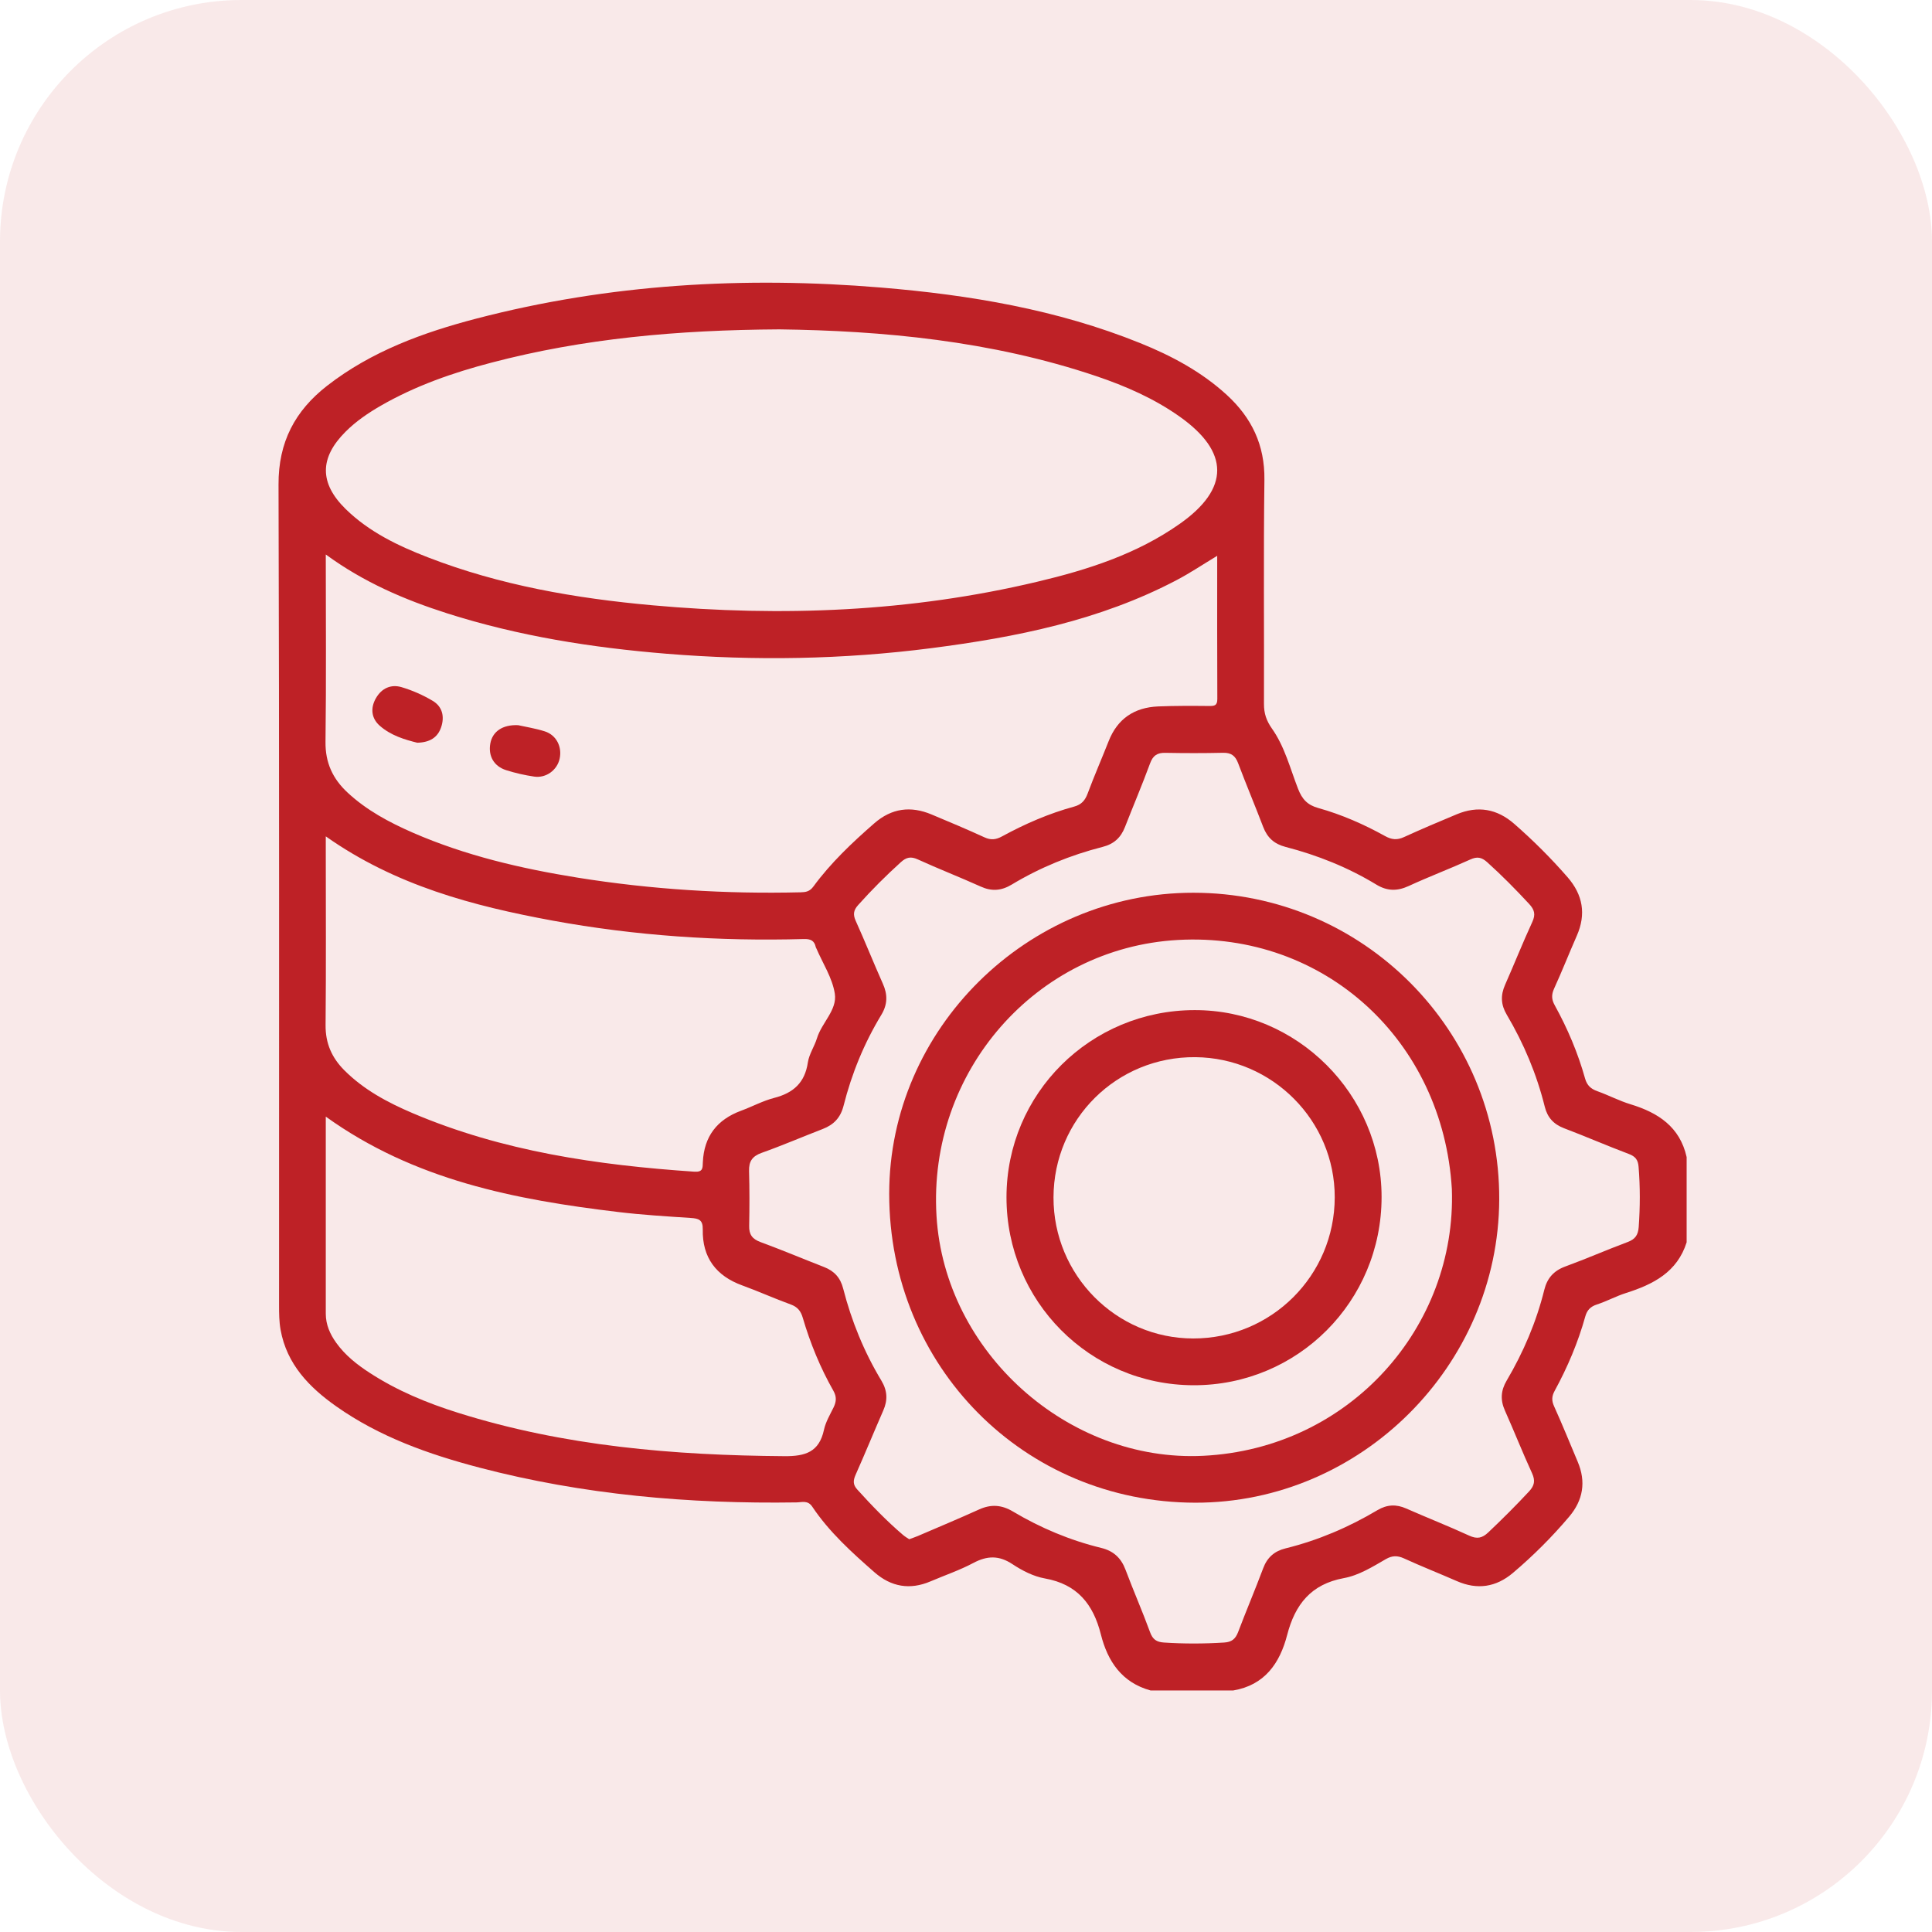 <svg width="48" height="48" viewBox="0 0 48 48" fill="none" xmlns="http://www.w3.org/2000/svg">
<rect width="48" height="48" rx="6" fill="#BE2126" fill-opacity="0.1"/>
<path d="M28.585 41.999C27.872 41.803 27.519 41.275 27.351 40.607C27.162 39.855 26.764 39.359 25.96 39.216C25.677 39.166 25.397 39.022 25.154 38.861C24.82 38.64 24.527 38.648 24.183 38.831C23.843 39.012 23.476 39.136 23.12 39.288C22.608 39.507 22.142 39.427 21.726 39.063C21.161 38.568 20.602 38.063 20.181 37.434C20.067 37.264 19.921 37.326 19.786 37.327C17.124 37.367 14.491 37.139 11.909 36.462C10.652 36.132 9.433 35.7 8.359 34.944C7.684 34.469 7.125 33.895 6.971 33.039C6.935 32.839 6.933 32.632 6.933 32.428C6.931 25.633 6.942 18.835 6.92 12.04C6.915 10.982 7.331 10.203 8.131 9.581C9.23 8.728 10.509 8.262 11.833 7.916C15.136 7.054 18.494 6.863 21.887 7.144C24.093 7.327 26.261 7.69 28.327 8.524C29.11 8.84 29.85 9.235 30.48 9.812C31.098 10.379 31.425 11.057 31.414 11.92C31.39 13.775 31.409 15.631 31.403 17.487C31.402 17.724 31.462 17.904 31.603 18.104C31.919 18.552 32.053 19.092 32.25 19.598C32.35 19.855 32.482 20 32.752 20.075C33.333 20.237 33.885 20.48 34.412 20.772C34.577 20.863 34.71 20.876 34.882 20.797C35.315 20.599 35.754 20.413 36.194 20.23C36.716 20.013 37.19 20.093 37.619 20.467C38.092 20.88 38.534 21.321 38.946 21.794C39.327 22.233 39.411 22.712 39.175 23.249C38.983 23.685 38.809 24.129 38.611 24.562C38.542 24.714 38.547 24.833 38.627 24.976C38.946 25.554 39.203 26.159 39.381 26.796C39.429 26.968 39.527 27.055 39.69 27.112C39.967 27.211 40.231 27.351 40.512 27.436C41.198 27.645 41.736 27.996 41.904 28.747C41.904 29.452 41.904 30.158 41.904 30.865C41.671 31.605 41.076 31.909 40.399 32.124C40.151 32.202 39.92 32.33 39.673 32.41C39.514 32.462 39.43 32.551 39.386 32.707C39.206 33.353 38.945 33.969 38.624 34.557C38.552 34.69 38.547 34.798 38.611 34.939C38.817 35.394 39.003 35.856 39.197 36.315C39.409 36.814 39.333 37.27 38.986 37.681C38.559 38.186 38.093 38.651 37.589 39.078C37.168 39.434 36.702 39.505 36.193 39.281C35.757 39.09 35.314 38.916 34.882 38.718C34.719 38.644 34.588 38.647 34.436 38.733C34.102 38.926 33.761 39.14 33.387 39.208C32.572 39.358 32.175 39.862 31.979 40.621C31.797 41.323 31.42 41.869 30.635 42C29.951 41.999 29.268 41.999 28.585 41.999ZM22.589 38.242C22.671 38.211 22.736 38.19 22.798 38.164C23.308 37.945 23.822 37.73 24.328 37.501C24.623 37.368 24.885 37.386 25.166 37.553C25.852 37.961 26.584 38.269 27.361 38.458C27.664 38.532 27.853 38.707 27.963 38.999C28.158 39.519 28.382 40.029 28.573 40.551C28.638 40.731 28.734 40.796 28.916 40.808C29.416 40.841 29.915 40.84 30.417 40.808C30.604 40.796 30.696 40.718 30.761 40.547C30.962 40.017 31.184 39.495 31.383 38.964C31.484 38.693 31.664 38.536 31.939 38.469C32.749 38.269 33.509 37.944 34.225 37.518C34.461 37.379 34.689 37.368 34.938 37.479C35.457 37.708 35.986 37.915 36.501 38.152C36.697 38.242 36.823 38.217 36.977 38.071C37.324 37.742 37.663 37.405 37.989 37.054C38.122 36.91 38.148 36.79 38.065 36.605C37.828 36.09 37.62 35.562 37.389 35.044C37.272 34.782 37.287 34.547 37.433 34.3C37.85 33.593 38.17 32.843 38.368 32.044C38.439 31.757 38.601 31.572 38.886 31.467C39.407 31.276 39.917 31.053 40.438 30.858C40.625 30.789 40.698 30.685 40.713 30.488C40.749 29.986 40.751 29.488 40.71 28.988C40.697 28.818 40.632 28.731 40.468 28.67C39.927 28.466 39.397 28.235 38.856 28.03C38.597 27.931 38.446 27.761 38.38 27.499C38.179 26.689 37.859 25.927 37.435 25.21C37.288 24.962 37.278 24.727 37.394 24.466C37.623 23.947 37.833 23.419 38.07 22.905C38.156 22.718 38.124 22.601 37.99 22.457C37.657 22.098 37.315 21.751 36.951 21.423C36.812 21.298 36.702 21.275 36.529 21.354C36.023 21.584 35.502 21.78 34.998 22.013C34.712 22.144 34.464 22.141 34.194 21.977C33.491 21.55 32.733 21.247 31.938 21.041C31.657 20.968 31.486 20.812 31.384 20.546C31.182 20.016 30.961 19.493 30.761 18.962C30.691 18.775 30.587 18.698 30.384 18.703C29.906 18.714 29.428 18.713 28.951 18.704C28.751 18.7 28.645 18.771 28.574 18.964C28.378 19.497 28.156 20.019 27.95 20.546C27.848 20.809 27.678 20.969 27.394 21.041C26.599 21.244 25.842 21.552 25.138 21.976C24.881 22.131 24.64 22.151 24.365 22.026C23.848 21.793 23.318 21.587 22.803 21.352C22.629 21.272 22.517 21.298 22.381 21.421C22.009 21.758 21.656 22.11 21.321 22.485C21.206 22.613 21.188 22.718 21.26 22.878C21.494 23.395 21.703 23.922 21.934 24.439C22.056 24.71 22.053 24.955 21.896 25.214C21.47 25.917 21.16 26.673 20.959 27.469C20.884 27.767 20.716 27.943 20.442 28.049C19.934 28.245 19.433 28.461 18.921 28.643C18.689 28.727 18.604 28.854 18.61 29.093C18.623 29.548 18.622 30.004 18.613 30.458C18.608 30.671 18.69 30.783 18.892 30.858C19.425 31.054 19.947 31.274 20.476 31.48C20.727 31.578 20.88 31.745 20.948 32.013C21.155 32.82 21.467 33.586 21.897 34.3C22.046 34.547 22.06 34.782 21.945 35.043C21.713 35.573 21.494 36.109 21.259 36.637C21.196 36.779 21.186 36.882 21.297 37.005C21.656 37.402 22.027 37.787 22.435 38.135C22.485 38.178 22.543 38.211 22.589 38.242ZM19.363 8.183C16.819 8.198 14.492 8.411 12.212 9.009C11.256 9.259 10.324 9.583 9.462 10.079C9.145 10.262 8.845 10.466 8.586 10.725C7.936 11.374 7.931 12.003 8.589 12.648C9.169 13.215 9.888 13.56 10.631 13.847C12.425 14.542 14.3 14.866 16.208 15.038C19.425 15.328 22.616 15.203 25.767 14.454C27.018 14.158 28.243 13.767 29.31 13.015C30.555 12.139 30.548 11.228 29.309 10.351C28.673 9.9 27.966 9.592 27.234 9.344C24.618 8.462 21.909 8.216 19.363 8.183ZM30.241 13.809C29.873 14.031 29.564 14.239 29.236 14.411C27.325 15.416 25.247 15.832 23.133 16.104C20.948 16.385 18.754 16.421 16.558 16.242C14.708 16.091 12.883 15.804 11.108 15.238C10.047 14.899 9.034 14.464 8.094 13.776C8.094 15.361 8.107 16.895 8.087 18.427C8.08 18.95 8.268 19.351 8.637 19.693C9.11 20.132 9.67 20.431 10.255 20.687C11.565 21.258 12.945 21.579 14.35 21.805C16.186 22.099 18.034 22.214 19.892 22.169C20.018 22.166 20.116 22.151 20.208 22.026C20.641 21.436 21.17 20.936 21.72 20.456C22.152 20.079 22.626 20.017 23.146 20.236C23.585 20.42 24.025 20.604 24.458 20.803C24.619 20.877 24.744 20.863 24.897 20.779C25.466 20.469 26.059 20.211 26.685 20.04C26.873 19.989 26.96 19.884 27.025 19.708C27.187 19.273 27.374 18.846 27.544 18.414C27.765 17.853 28.185 17.576 28.774 17.551C29.194 17.534 29.616 17.536 30.037 17.54C30.169 17.541 30.245 17.534 30.244 17.366C30.238 16.194 30.241 15.024 30.241 13.809ZM8.094 27.742C8.094 29.407 8.094 31.022 8.094 32.637C8.094 32.909 8.197 33.143 8.353 33.361C8.576 33.672 8.87 33.904 9.185 34.108C9.865 34.551 10.609 34.858 11.379 35.1C14.019 35.931 16.739 36.158 19.489 36.178C20.009 36.182 20.352 36.076 20.471 35.524C20.513 35.329 20.622 35.146 20.712 34.963C20.78 34.821 20.788 34.699 20.705 34.553C20.379 33.979 20.13 33.371 19.944 32.738C19.895 32.571 19.815 32.471 19.646 32.409C19.242 32.263 18.849 32.084 18.444 31.937C17.789 31.7 17.446 31.241 17.46 30.546C17.465 30.302 17.356 30.273 17.161 30.26C16.56 30.22 15.957 30.184 15.359 30.112C12.8 29.806 10.292 29.323 8.094 27.742ZM8.094 20.779C8.094 20.933 8.094 21.031 8.094 21.13C8.094 22.575 8.103 24.019 8.089 25.465C8.084 25.92 8.244 26.279 8.555 26.591C9.038 27.075 9.629 27.39 10.247 27.654C12.483 28.606 14.846 28.947 17.248 29.11C17.47 29.125 17.456 29.016 17.462 28.874C17.491 28.235 17.815 27.816 18.411 27.596C18.688 27.494 18.952 27.35 19.235 27.277C19.71 27.155 19.997 26.9 20.071 26.396C20.102 26.189 20.235 25.999 20.298 25.793C20.416 25.408 20.803 25.092 20.741 24.689C20.681 24.298 20.442 23.935 20.281 23.56C20.276 23.55 20.269 23.54 20.267 23.529C20.233 23.366 20.133 23.325 19.97 23.33C17.872 23.389 15.787 23.25 13.722 22.871C11.749 22.507 9.824 22 8.094 20.779Z" fill="#BE2126"/>
<path d="M29.649 22.18C33.861 22.181 37.263 25.594 37.248 29.8C37.232 33.928 33.811 37.34 29.696 37.334C25.439 37.327 22.091 33.948 22.092 29.658C22.092 25.569 25.519 22.178 29.649 22.18ZM36.071 29.542C35.849 25.838 32.893 23.151 29.265 23.353C25.742 23.549 23.052 26.621 23.267 30.206C23.469 33.594 26.539 36.336 29.894 36.169C33.538 35.988 36.19 32.964 36.071 29.542Z" fill="#BE2126"/>
<path d="M10.367 18.453C10.06 18.377 9.709 18.274 9.433 18.029C9.225 17.845 9.199 17.591 9.34 17.346C9.48 17.101 9.712 16.994 9.976 17.072C10.245 17.152 10.509 17.268 10.75 17.412C10.992 17.555 11.049 17.805 10.96 18.068C10.874 18.32 10.683 18.445 10.367 18.453Z" fill="#BE2126"/>
<path d="M12.873 18.017C13.049 18.057 13.297 18.095 13.534 18.17C13.822 18.262 13.969 18.552 13.904 18.85C13.842 19.134 13.566 19.339 13.269 19.294C13.034 19.259 12.8 19.206 12.574 19.134C12.268 19.037 12.126 18.778 12.182 18.471C12.235 18.179 12.481 17.999 12.873 18.017Z" fill="#BE2126"/>
<path d="M25.006 29.743C25.008 27.171 27.09 25.1 29.678 25.096C32.226 25.091 34.324 27.186 34.325 29.736C34.327 32.334 32.241 34.423 29.651 34.416C27.074 34.409 25.004 32.325 25.006 29.743ZM26.174 29.748C26.169 31.679 27.728 33.253 29.646 33.254C31.588 33.255 33.158 31.689 33.161 29.748C33.165 27.844 31.612 26.282 29.699 26.265C27.75 26.248 26.179 27.8 26.174 29.748Z" fill="#BE2126"/>
</svg>
